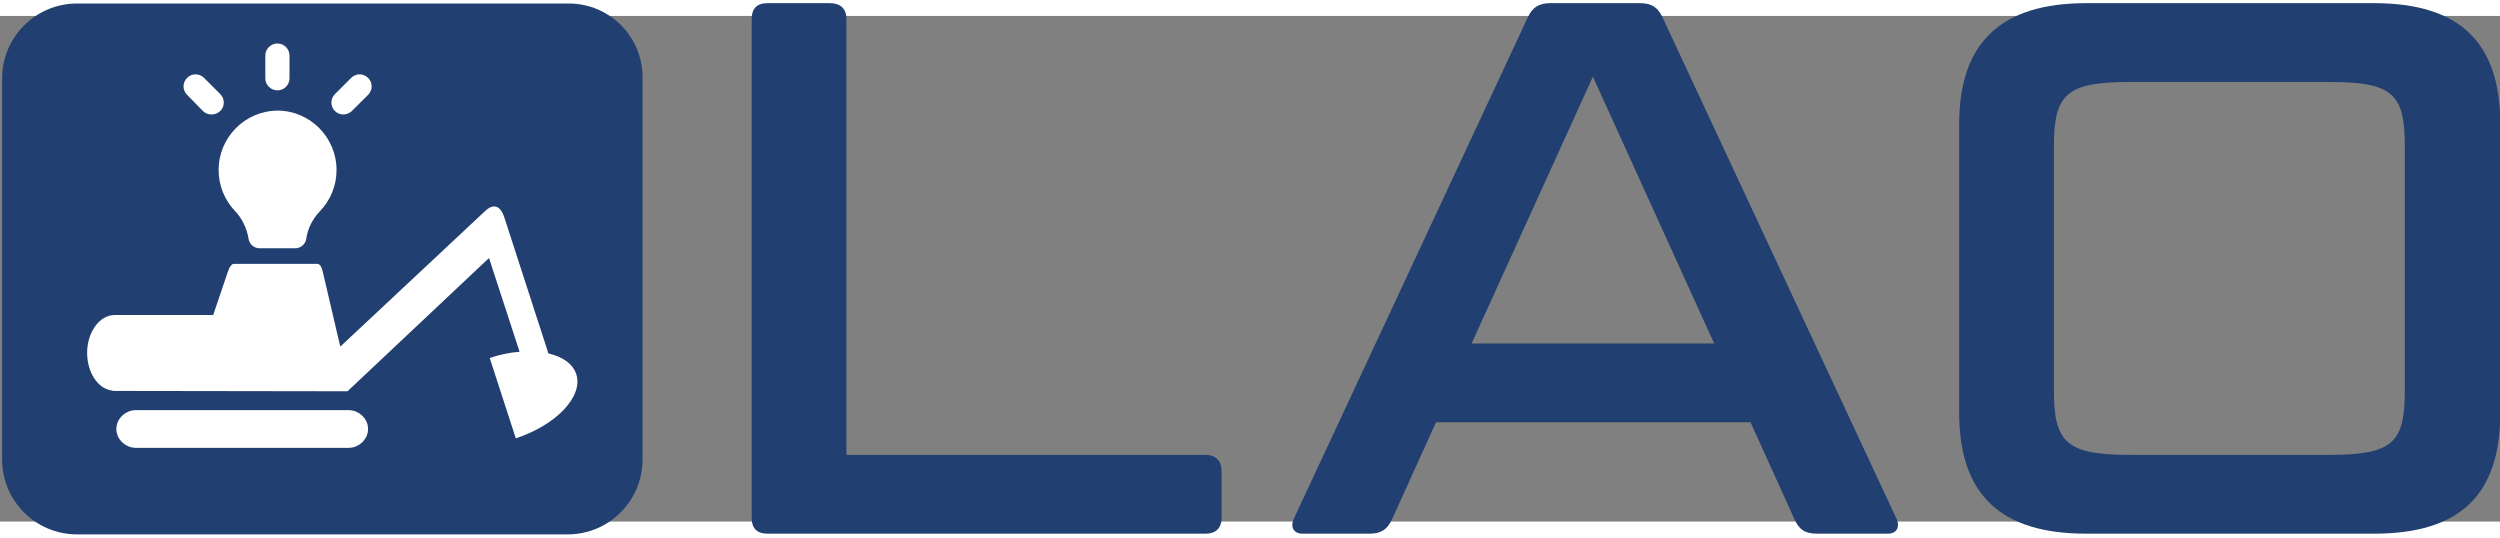 <?xml version="1.0" encoding="UTF-8" standalone="no"?>
<svg
        xmlns:dc="http://purl.org/dc/elements/1.1/"
        xmlns:cc="http://creativecommons.org/ns#"
        xmlns:rdf="http://www.w3.org/1999/02/22-rdf-syntax-ns#"
        xmlns:sodipodi="http://sodipodi.sourceforge.net/DTD/sodipodi-0.dtd"
        xmlns:inkscape="http://www.inkscape.org/namespaces/inkscape"
        xmlns="http://www.w3.org/2000/svg"
        version="1.1"
        id="svg2"
        xml:space="preserve"
        width="1000"
        height="215"
        viewBox="124 96 890 180"
        sodipodi:docname="LAO LOGO Positiv PUR.eps"><rect x="124" y="96" width="890" height="180" fill="#808080" stroke="none"/>
    <defs
            id="defs6"/>
    <sodipodi:namedview
            pagecolor="#ffffff"
            bordercolor="#666666"
            borderopacity="1"
            objecttolerance="10"
            gridtolerance="10"
            guidetolerance="10"
            inkscape:pageopacity="0"
            inkscape:pageshadow="2"
            inkscape:window-width="640"
            inkscape:window-height="480"
            id="namedview4"/>
    <g
            id="g10"
            inkscape:groupmode="layer"
            inkscape:label="ink_ext_XXXXXX"
            transform="matrix(1.333,0,0,-1.333,0,380)"><g
       id="g12"
       transform="scale(0.1)"><path
         d="M 2446.23,745.93 H 1135.9 c -110.46,0 -200.002,89.539 -200.002,200 v 1017.8 c 0,110.45 89.542,200 200.002,200 h 1313.45 c 108.73,0 196.88,-88.15 196.88,-196.88 V 945.93 c 0,-110.461 -89.55,-200 -200,-200"
         style="fill:#213f70;fill-opacity:1;fill-rule:nonzero;stroke:none"
         id="path14" /><path
            d="m 1482.84,1887.16 c 2.88,-2.88 7.69,-4.8 12.5,-4.8 4.81,0 8.65,1.92 12.5,4.8 6.73,6.73 6.73,17.31 0,24.04 l -43.27,43.28 c -6.73,6.73 -17.31,6.73 -24.04,0 -6.74,-6.74 -6.74,-17.31 0,-24.05 z m 364.06,-4.8 c 4.81,0 8.66,1.92 12.5,4.8 l 43.28,43.27 c 6.73,6.74 6.73,17.31 0,24.05 -6.73,6.73 -17.31,6.73 -24.04,0 l -43.27,-43.28 c -6.74,-6.73 -6.74,-17.31 0,-24.04 2.88,-2.88 7.69,-4.8 11.53,-4.8 z m -175.78,64.42 c 9.62,0 17.31,7.7 17.31,17.31 v 60.58 c 0,9.62 -7.69,17.31 -17.31,17.31 -9.62,0 -17.31,-7.69 -17.31,-17.31 v -60.58 c 0,-9.61 7.69,-17.31 17.31,-17.31"
            style="fill:#ffffff;fill-opacity:1;fill-rule:nonzero;stroke:none"
            id="path16"/><path
            d="m 1671.12,2026.98 c -1.33,0 -2.31,-0.97 -2.31,-2.31 v -60.58 c 0,-2.67 4.62,-2.67 4.62,0 v 60.58 c 0,1.34 -0.97,2.31 -2.31,2.31 z m 0,-95.2 c -17.81,0 -32.31,14.49 -32.31,32.31 v 60.58 c 0,17.82 14.5,32.31 32.31,32.31 17.82,0 32.31,-14.49 32.31,-32.31 v -60.58 c 0,-17.82 -14.49,-32.31 -32.31,-32.31 z m -177.78,-33.9 c 0.32,-0.2 1.16,-0.52 2,-0.52 0.29,0 0.83,0 2.32,0.97 0.41,0.75 0.27,1.57 -0.42,2.27 l -43.28,43.27 c -0.86,0.87 -1.95,0.87 -2.83,0 -0.87,-0.87 -0.87,-1.96 0,-2.83 z m 2,-30.52 c -8.71,0 -17.35,3.44 -23.11,9.2 l -0.12,0.12 -42.31,43.27 c -12.57,12.57 -12.57,32.45 0.12,45.13 12.69,12.69 32.57,12.69 45.25,0 l 43.28,-43.27 c 6.09,-6.09 9.44,-14.12 9.44,-22.63 0,-8.5 -3.35,-16.54 -9.44,-22.62 l -1.61,-1.4 c -4.47,-3.35 -11.56,-7.8 -21.5,-7.8 z m 395.32,77.16 c -0.49,0 -0.98,-0.21 -1.42,-0.65 l -43.27,-43.27 c -0.67,-0.67 -0.67,-2.16 0,-2.83 0.13,-0.08 0.73,-0.34 1.09,-0.41 0.36,0.02 1.03,0.18 2.57,1.25 l 42.45,42.43 c 0.86,0.87 0.86,1.96 -0.01,2.84 -0.43,0.43 -0.92,0.64 -1.41,0.64 z m -43.76,-77.16 c -7.86,0 -16.55,3.61 -22.14,9.2 -6.09,6.08 -9.44,14.12 -9.44,22.62 0,8.51 3.35,16.54 9.45,22.63 l 43.26,43.27 c 12.69,12.69 32.57,12.67 45.25,0.01 12.69,-12.7 12.69,-32.57 0.01,-45.25 l -44.88,-44.67 c -4.46,-3.36 -11.55,-7.81 -21.51,-7.81"
            style="fill:#ffffff;fill-opacity:1;fill-rule:nonzero;stroke:none"
            id="path18"/><path
            d="m 1824.02,1718.86 c 0,-41.35 -16.35,-78.85 -43.27,-106.74 -20.2,-21.15 -33.66,-48.08 -37.51,-75.96 -1.92,-12.51 -12.5,-21.16 -25,-21.16 H 1624 c -12.5,0 -23.08,8.65 -25,21.16 -4.81,28.85 -17.31,55.77 -37.5,76.93 -25.97,26.92 -42.32,64.42 -42.32,104.81 -0.96,85.59 67.32,153.86 151.94,154.83 83.67,0 152.9,-69.24 152.9,-153.87"
            style="fill:#ffffff;fill-opacity:1;fill-rule:nonzero;stroke:none"
            id="path20"/><path
            d="m 1671.12,1867.73 c -81.91,-0.94 -147.85,-68.12 -146.94,-149.77 0,-37.51 14.92,-74.44 40.92,-101.4 20.27,-21.25 33.69,-48.76 38.83,-79.58 1.54,-10.02 9.8,-16.98 20.07,-16.98 h 94.24 c 10.28,0 18.53,6.96 20.06,16.92 3.95,28.6 17.74,56.56 38.83,78.66 27.02,27.98 41.89,64.65 41.89,103.28 0,82.09 -66.35,148.87 -147.9,148.87 z M 1718.24,1510 H 1624 c -15.08,0 -27.68,10.68 -29.94,25.4 -4.8,28.77 -17.31,54.47 -36.18,74.23 -27.76,28.79 -43.7,68.26 -43.7,108.27 -0.98,87.11 69.4,158.83 156.88,159.83 87.13,0 157.96,-71.27 157.96,-158.87 0,-41.23 -15.87,-80.37 -44.67,-110.21 -19.64,-20.56 -32.48,-46.56 -36.16,-73.18 -2.27,-14.79 -14.86,-25.47 -29.95,-25.47"
            style="fill:#ffffff;fill-opacity:1;fill-rule:nonzero;stroke:none"
            id="path22"/><path
            d="m 1861.03,1067.78 h -567.82 c -22.93,0 -42.19,-18.35 -42.19,-40.36 0,-22.01 19.26,-40.361 42.19,-40.361 h 265.11 37.6 265.11 c 22.93,0 42.19,18.351 42.19,40.361 0,22.01 -19.26,40.36 -42.19,40.36"
            style="fill:#ffffff;fill-opacity:1;fill-rule:nonzero;stroke:none"
            id="path24"/><path
            d="m 1861.03,1067.78 h -567.82 c -22.93,0 -42.19,-18.35 -42.19,-40.36 0,-22.01 19.26,-40.361 42.19,-40.361 h 265.11 37.6 265.11 c 22.93,0 42.19,18.351 42.19,40.361 0,22.01 -19.26,40.36 -42.19,40.36 z"
            style="fill:none;stroke:#ffffff;stroke-width:20;stroke-linecap:butt;stroke-linejoin:miter;stroke-miterlimit:10;stroke-dasharray:none;stroke-opacity:1"
            id="path26"/><path
            d="m 2469.21,1174.01 c -9.18,27.52 -36.7,46.78 -74.3,55.04 l -117.42,362.34 c -8.26,26.6 -24.77,42.19 -50.45,19.26 l -388.03,-363.26 -46.78,199.98 c 0,0 -3.67,21.1 -14.68,21.1 h -222.91 c -5.5,0 -11.92,-8.26 -16.51,-22.94 l -38.53,-113.74 h -263.26 c -40.36,0 -73.39,-45.87 -73.39,-100.91 0,-51.37 27.52,-93.57 62.38,-99.99 2.75,-0.91 9.17,-1.83 9.17,-1.83 39.45,0 623.78,-0.92 623.78,-0.92 l 377.93,355.92 81.64,-250.43 c -25.68,-1.83 -52.28,-7.34 -79.8,-16.51 l 69.71,-214.65 c 108.25,35.78 180.71,111.91 161.45,171.54"
            style="fill:#ffffff;fill-opacity:1;fill-rule:nonzero;stroke:none"
            id="path28"/><path
            d="m 3190.74,958.328 h 959.44 c 26.32,0 42.51,-16.207 42.51,-42.519 v -125.5 c 0,-28.329 -16.19,-42.5 -42.51,-42.5 H 2980.23 c -28.33,0 -42.5,14.171 -42.5,42.5 V 2122.2 c 0,28.33 14.17,42.5 42.5,42.5 h 165.99 c 28.33,0 44.52,-14.17 44.52,-42.5 V 958.328"
            style="fill:#213f70;fill-opacity:1;fill-rule:nonzero;stroke:none"
            id="path30"/><path
            d="m 4860.44,1255.87 h 647.72 l -323.85,712.49 z m 744.88,-210.51 h -840.01 l -117.4,-259.09 c -12.14,-26.321 -28.34,-38.461 -60.73,-38.461 h -178.12 c -24.28,0 -34.41,18.222 -22.26,42.5 l 623.42,1335.931 c 12.15,26.31 28.35,38.46 60.74,38.46 h 238.84 c 32.39,0 48.58,-12.15 60.72,-38.46 L 5993.96,790.309 c 12.13,-24.278 2.03,-42.5 -22.26,-42.5 h -188.25 c -34.42,0 -48.59,12.14 -60.73,38.461 l -117.4,259.09"
            style="fill:#213f70;fill-opacity:1;fill-rule:nonzero;stroke:none"
            id="path32"/><path
            d="m 7352.69,1784.17 c 0,139.66 -34.41,170.03 -202.42,170.03 h -530.31 c -168.02,0 -204.44,-30.37 -204.44,-170.03 v -655.83 c 0,-139.66 36.42,-170.012 204.44,-170.012 h 530.31 c 168.01,0 202.42,30.352 202.42,170.012 z m 255.03,-712.5 c 0,-220.631 -107.27,-323.861 -338.02,-323.861 h -767.14 c -228.73,0 -340.06,103.23 -340.06,323.861 v 769.17 c 0,218.61 111.33,323.86 340.06,323.86 h 767.14 c 230.75,0 338.02,-105.25 338.02,-323.86 v -769.17"
            style="fill:#213f70;fill-opacity:1;fill-rule:nonzero;stroke:none"
            id="path34"/></g></g></svg>
